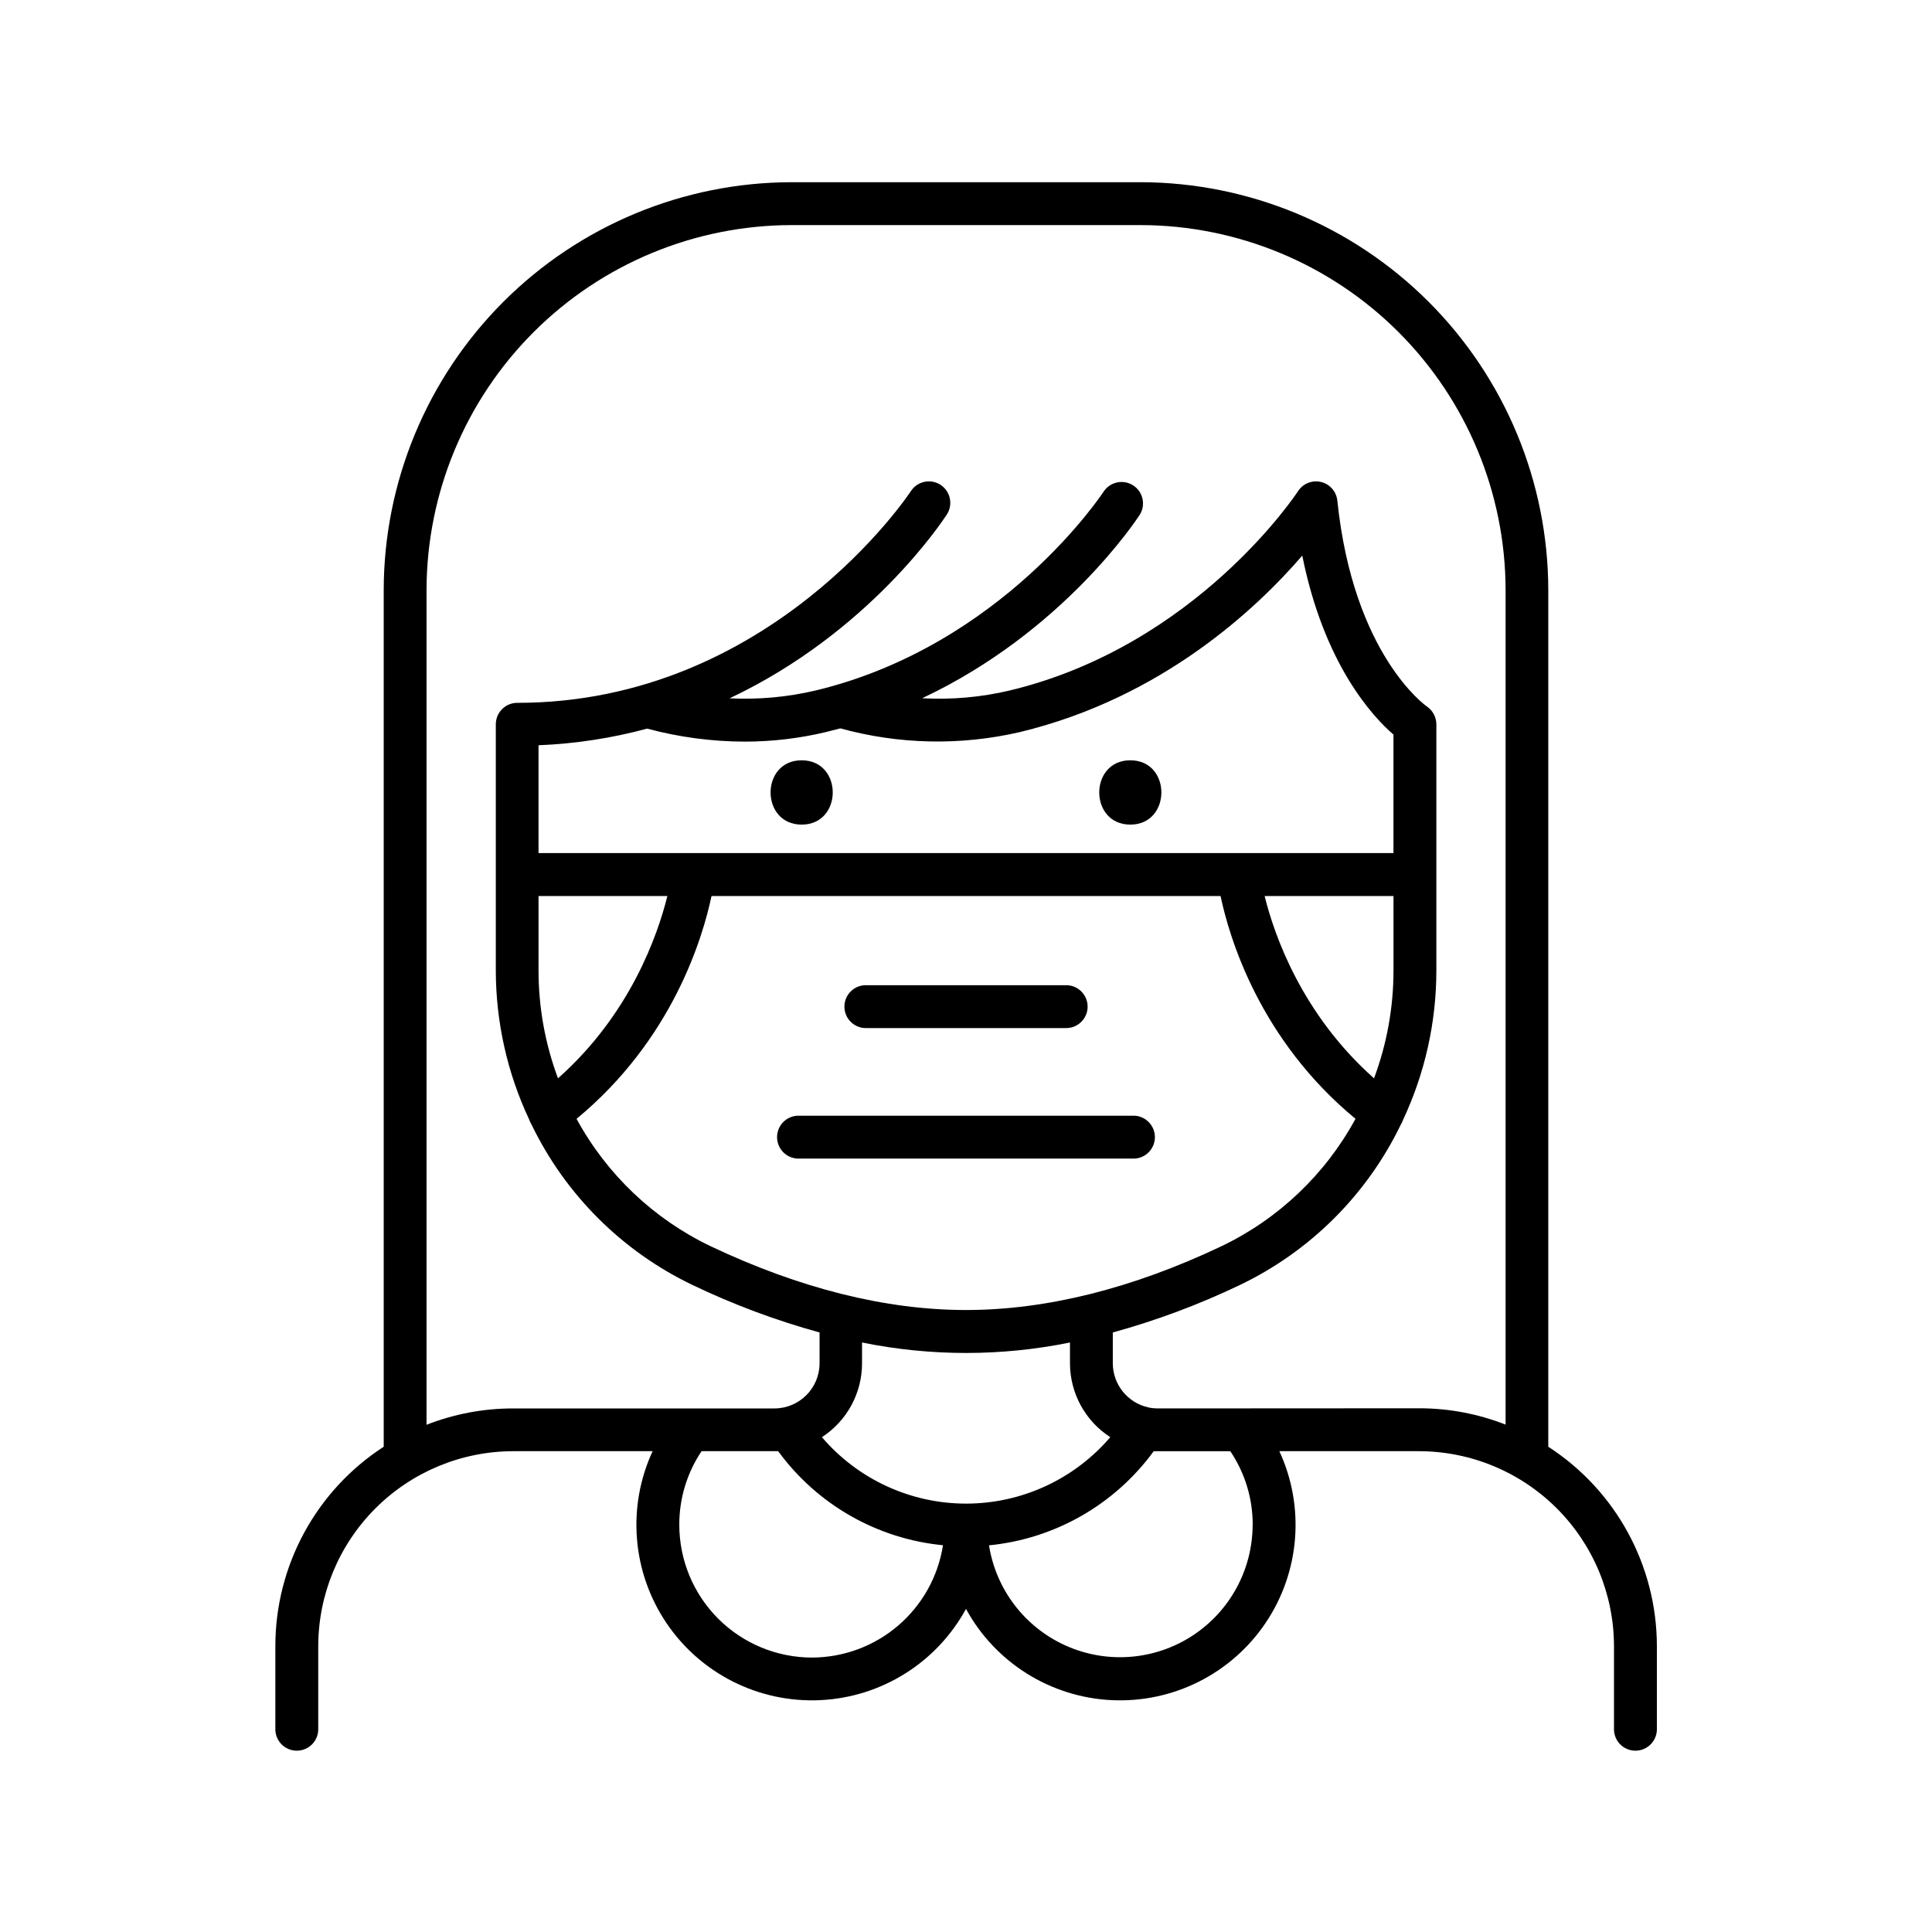 <?xml version="1.0" encoding="UTF-8"?>
<!-- Uploaded to: SVG Repo, www.svgrepo.com, Generator: SVG Repo Mixer Tools -->
<svg fill="#000000" width="800px" height="800px" version="1.1" viewBox="144 144 512 512" xmlns="http://www.w3.org/2000/svg">
 <g>
  <path d="m356.45 362.53c10.973 0 10.992-17.043 0-17.043-10.988 0-10.98 17.043 0 17.043z"/>
  <path d="m554.31 527.4v-227c-0.031-28.656-11.426-56.125-31.684-76.395-20.258-20.266-47.723-31.672-76.379-31.719h-92.496c-28.652 0.047-56.121 11.453-76.379 31.719-20.254 20.27-31.648 47.738-31.684 76.395v227c-17.91 11.613-28.719 31.504-28.715 52.852v21.777-0.004c-0.062 1.551 0.508 3.055 1.578 4.176 1.074 1.117 2.555 1.75 4.106 1.75s3.031-0.633 4.106-1.75c1.07-1.121 1.641-2.625 1.578-4.176v-21.773c0.016-13.691 5.461-26.812 15.133-36.496s22.789-15.141 36.477-15.176h37c-6.82 14.75-5.445 31.988 3.621 45.473 9.066 13.484 24.516 21.258 40.746 20.508 16.234-0.75 30.898-9.918 38.684-24.18 7.781 14.262 22.445 23.43 38.68 24.18 16.23 0.75 31.68-7.023 40.746-20.508 9.066-13.484 10.441-30.723 3.621-45.473h37c13.699 0.016 26.836 5.465 36.523 15.152 9.688 9.684 15.137 22.816 15.156 36.52v21.777-0.004c-0.062 1.551 0.504 3.055 1.578 4.176 1.074 1.117 2.555 1.75 4.106 1.75 1.547 0 3.031-0.633 4.106-1.75 1.07-1.121 1.641-2.625 1.578-4.176v-21.773c-0.012-21.359-10.848-41.258-28.785-52.852zm-195.14 55.871c-9.32-0.012-18.254-3.719-24.844-10.309-6.586-6.586-10.293-15.523-10.305-24.84-0.031-6.957 2.027-13.766 5.902-19.543h19.18 1.121c10.34 14.16 26.23 23.23 43.68 24.926-1.297 8.285-5.508 15.832-11.875 21.289s-14.473 8.461-22.859 8.477zm-43.668-246.18c8.422 2.266 17.105 3.426 25.828 3.445 7.25 0.004 14.473-0.844 21.52-2.527 1.301-0.316 2.578-0.648 3.848-0.984 15.535 4.285 31.891 4.621 47.586 0.984 37.617-9.055 62.711-32.699 74.832-46.77 5.777 28.812 18.637 42.648 24.168 47.438v31.398h-226.57v-28.574c9.73-0.395 19.387-1.871 28.793-4.41zm197.79 64.137h-0.004c0 9.746-1.746 19.41-5.156 28.539-19.129-16.977-26.457-37.984-28.988-48.305h34.145zm-192.43-19.766c-2.566 10.32-9.84 31.34-28.988 48.305-3.406-9.129-5.152-18.793-5.156-28.539v-19.766zm11.691 0h134.91c2.332 11.09 10.371 38.082 35.758 59.039-7.996 14.719-20.434 26.539-35.543 33.77-23.617 11.207-46.426 16.895-67.668 16.895-21.246 0-44.004-5.688-67.668-16.895h-0.004c-15.109-7.227-27.551-19.047-35.543-33.77 25.387-20.961 33.43-47.949 35.762-59.039zm39.898 123.82v-5.508c18.184 3.703 36.926 3.703 55.105 0v5.508c0.008 7.918 4.027 15.289 10.676 19.582-9.551 11.176-23.512 17.609-38.207 17.609-14.699 0-28.66-6.434-38.211-17.609 6.637-4.301 10.641-11.672 10.637-19.582zm103.51 42.871v0.004c-0.043 11.887-6.09 22.945-16.074 29.398-9.984 6.449-22.555 7.418-33.406 2.566-10.855-4.848-18.523-14.852-20.383-26.594 17.441-1.711 33.32-10.789 43.648-24.941h1.121 19.18c3.887 5.769 5.953 12.574 5.934 19.531zm-25.113-30.906 0.004 0.004c-0.797 0-1.594-0.078-2.375-0.238l-0.234-0.059c-5.453-1.234-9.328-6.078-9.34-11.672v-8.164c11.566-3.184 22.824-7.387 33.645-12.566 18.648-8.926 33.707-23.93 42.695-42.551 0.25-0.398 0.453-0.828 0.602-1.277 5.793-12.363 8.797-25.848 8.805-39.5v-65.277c-0.012-1.898-0.957-3.668-2.527-4.734-0.195-0.137-19.473-13.629-23.715-54.543-0.246-2.398-1.98-4.379-4.324-4.941s-4.789 0.418-6.098 2.445c-0.266 0.414-26.852 40.895-76.348 52.801-7.613 1.805-15.449 2.5-23.262 2.066 37.266-17.523 56.758-47.23 57.73-48.707v-0.004c1.57-2.629 0.773-6.031-1.801-7.691s-6.004-0.984-7.754 1.535c-0.266 0.414-26.852 40.895-76.348 52.801-7.484 1.766-15.18 2.469-22.859 2.086 36.98-17.426 56.453-46.965 57.582-48.727l0.004-0.004c1.699-2.633 0.941-6.148-1.691-7.852-2.637-1.699-6.152-0.941-7.856 1.695-0.363 0.562-37.145 56.09-104.3 56.09v-0.004c-3.141 0-5.688 2.547-5.688 5.688v65.277c0.02 13.656 3.043 27.145 8.859 39.5 0.148 0.449 0.348 0.879 0.598 1.277 8.988 18.621 24.047 33.625 42.695 42.551 10.82 5.18 22.078 9.383 33.645 12.566v8.164c-0.004 6.609-5.359 11.961-11.965 11.969h-69.266c-7.844-0.004-15.621 1.465-22.926 4.328v-221.18c0.031-25.648 10.23-50.234 28.363-68.371 18.133-18.137 42.719-28.34 68.363-28.375h92.496c25.648 0.031 50.238 10.234 68.375 28.371 18.133 18.137 28.336 42.727 28.363 68.375v221.14c-7.301-2.867-15.074-4.332-22.918-4.328z"/>
  <path d="m443.55 362.53c10.961 0 10.98-17.043 0-17.043s-10.992 17.043 0 17.043z"/>
  <path d="m373.7 416.45h52.605c1.547 0.066 3.055-0.504 4.176-1.578 1.117-1.07 1.75-2.555 1.75-4.102 0-1.551-0.633-3.031-1.75-4.106-1.121-1.074-2.629-1.645-4.176-1.578h-52.605c-1.547-0.066-3.055 0.504-4.172 1.578-1.121 1.074-1.75 2.555-1.75 4.106 0 1.547 0.629 3.031 1.75 4.102 1.117 1.074 2.625 1.645 4.172 1.578z"/>
  <path d="m355.38 451.04h89.23c3.047-0.129 5.449-2.633 5.449-5.684 0-3.047-2.402-5.555-5.449-5.684h-89.23c-3.047 0.129-5.449 2.637-5.449 5.684 0 3.051 2.402 5.555 5.449 5.684z"/>
 </g>
</svg>